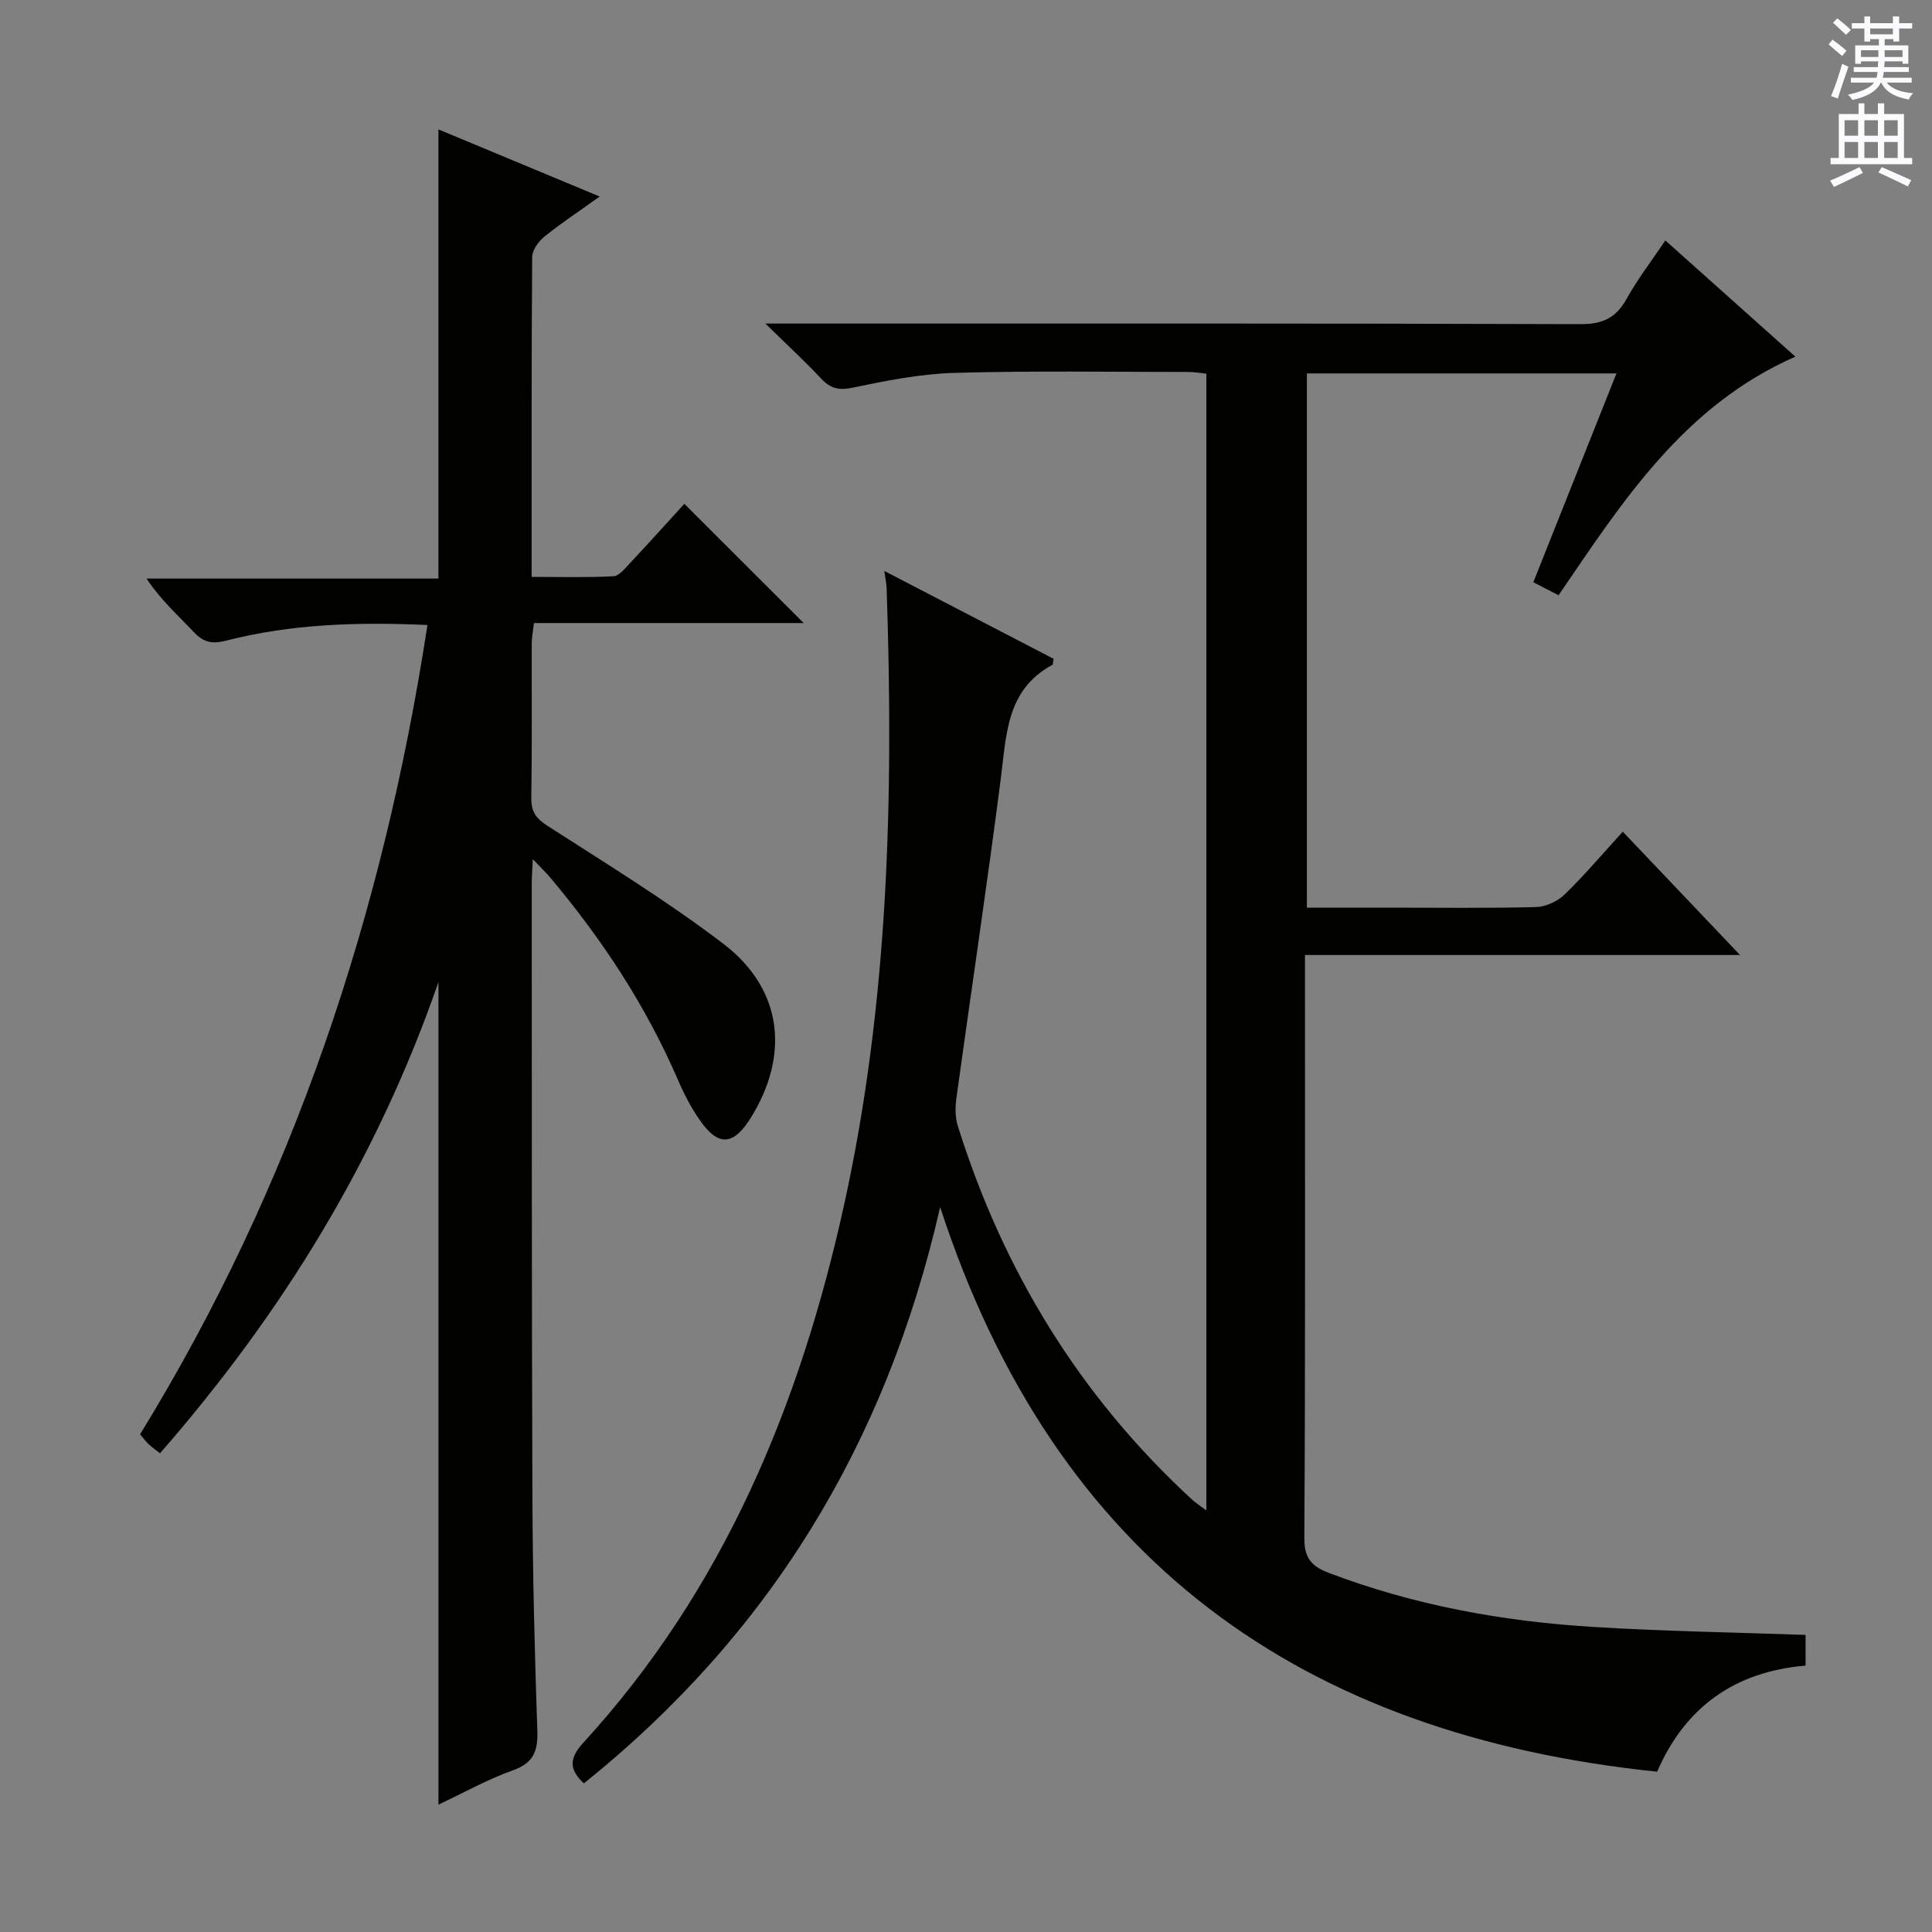 <svg enable-background="new 0 0 400 400" viewBox="0 0 400 400" xmlns="http://www.w3.org/2000/svg"><rect x="0" y="0" width="400" height="400" fill="#808080" stroke="none"/><path d="m373.82 338.49v6.36c-14.64 1.23-24.93 8.58-30.73 21.96-73.58-7.6-124.62-43.77-148.44-116.89-11.27 49.4-35.6 88.67-73.77 119.32-3.23-3.04-2.92-5.36-.09-8.45 29.04-31.72 44.86-69.95 53.97-111.33 9.26-42.07 10.26-84.76 8.81-127.59-.03-.96-.24-1.92-.48-3.66 12.06 6.26 23.59 12.25 35.05 18.19-.14.66-.1 1.16-.28 1.26-9.51 5.15-9.48 14.44-10.65 23.49-2.84 22.06-6.15 44.05-9.18 66.08-.26 1.9-.31 4.01.25 5.81 9.38 29.99 25.23 55.96 48.41 77.33.8.74 1.73 1.33 3.07 2.35 0-78.75 0-156.83 0-235.35-1.13-.12-2.39-.36-3.64-.36-16.16 0-32.34-.27-48.49.19-7.07.2-14.16 1.62-21.13 3.07-2.88.6-4.58.15-6.48-1.88-3.37-3.58-6.99-6.93-11.56-11.4h6.84c53.99 0 107.98-.06 161.97.12 4.58.02 7.33-1.32 9.51-5.25 2.24-4.04 5.09-7.74 8.01-12.08 9.01 8.05 17.73 15.85 26.92 24.06-23.14 10.19-35.75 29.95-49.03 49.41-1.77-.92-3.34-1.73-5.22-2.71 5.75-14.45 11.39-28.61 17.21-43.23-21.57 0-42.63 0-64.09 0v110.61h16.93c10.17 0 20.33.14 30.49-.12 2.02-.05 4.45-1.17 5.92-2.59 4.06-3.92 7.71-8.26 12.06-13.02 7.99 8.41 15.83 16.65 24.27 25.53-30.25 0-59.77 0-90.07 0v5.78c0 38.33.09 76.65-.13 114.98-.02 4.2 1.58 5.84 5.04 7.16 17.71 6.74 36.14 10.07 54.95 11.21 14.41.89 28.88 1.11 43.78 1.64z" fill="#010100"/><path d="m88.5 129.4c-14.54-.65-28.27-.21-41.73 3.25-2.81.72-4.6.37-6.58-1.72-3.28-3.48-6.88-6.66-9.85-11.14h60.43c0-31.31 0-61.94 0-93 10.84 4.51 21.74 9.05 33.39 13.9-4.26 3.05-7.97 5.5-11.42 8.28-1.23.99-2.55 2.8-2.56 4.24-.16 21.82-.11 43.63-.11 66.23 5.79 0 11.36.16 16.92-.13 1.19-.06 2.42-1.62 3.41-2.68 3.96-4.23 7.84-8.54 11.29-12.32 8.37 8.36 16.44 16.43 24.71 24.69-18.43 0-36.97 0-55.85 0-.2 1.7-.46 2.96-.46 4.21-.03 10.66.08 21.33-.09 31.99-.05 2.89 1.02 4.28 3.43 5.83 12.28 7.91 24.8 15.56 36.39 24.42 12.18 9.32 13.74 22.93 5.61 36-3.57 5.73-6.68 5.98-10.49.54-1.79-2.55-3.27-5.39-4.51-8.26-6.64-15.41-15.75-29.26-26.52-42.05-.92-1.09-1.97-2.08-3.6-3.79-.1 2.27-.22 3.68-.22 5.09.03 42.32-.02 84.64.14 126.96.06 16.14.47 32.28 1.02 48.41.14 4.24-.81 6.67-5.1 8.19-5.26 1.87-10.2 4.66-15.37 7.09 0-56.7 0-112.96 0-170.31-12.78 36.84-32.41 68.65-57.65 97.56-.87-.68-1.64-1.2-2.31-1.83-.59-.55-1.07-1.22-1.82-2.09 31.65-51.52 50.31-107.61 59.5-167.56z" fill="#010100"/><g fill="#fbfafc"><path d="m378.6 9.2.8-1c.9.7 1.9 1.4 2.9 2.3l-.9 1.1c-1.1-.9-2-1.7-2.8-2.4zm.5 10.7c.9-2.1 1.6-4.3 2.3-6.7.4.2.8.4 1.3.6-.7 2.1-1.5 4.3-2.2 6.6zm.4-15.2.9-.9c1 .8 2 1.6 2.8 2.4l-1 1c-1-.9-1.9-1.8-2.7-2.5zm12.5-1.3h1.2v1.4h2.7v1.1h-2.7v2.7h-1.2v-.5h-1.8v1.3h4.9v3.8h-1.2v-.5h-3.7c0 .4-.1.9-.1 1.2h5.1v1h-5.2c0 .5-.1.9-.2 1.2h6v1h-5.2c1.1 1.3 2.9 2 5.5 2.2-.4.4-.7.8-.9 1.3-2.9-.5-4.8-1.6-5.7-3.5h-.1c-.8 1.7-2.7 2.9-5.9 3.6-.2-.4-.6-.8-.9-1.1 2.8-.6 4.6-1.4 5.4-2.5h-4.8v-1h5.3c.1-.3.2-.7.2-1.2h-4.9v-1h5c0-.4 0-.8.1-1.2h-3.6v.5h-1.2v-3.8h4.9v-1.3h-1.8v.5h-1.2v-2.7h-2.6v-1.1h2.6v-1.4h1.2v1.4h4.7v-1.4zm-6.7 8.4h3.6c0-.4 0-.9 0-1.4h-3.6zm1.9-4.7h4.7v-1.2h-4.7zm6.7 3.3h-3.7v1.4h3.7z"/><path d="m384.7 21.4h1.3v2.2h2.8v-2.2h1.3v2.2h4.1v9.1h1.7v1.3h-16.9v-1.3h1.7v-9.1h4.1v-2.2zm.3 13.2.7 1.2c-1.8.9-3.8 1.9-6 2.9-.2-.4-.5-.8-.8-1.3 2.4-1 4.4-2 6.1-2.8zm-3.1-6.5h2.8v-3.2h-2.8zm0 4.6h2.8v-3.3h-2.8zm4.1-4.6h2.8v-3.2h-2.8zm0 4.6h2.8v-3.3h-2.8zm3.6 1.9c2.1.9 4.1 1.8 6.1 2.7l-.7 1.3c-2.2-1.1-4.2-2-6.1-2.9zm3.3-9.7h-2.8v3.2h2.8zm-2.8 7.8h2.8v-3.3h-2.8z"/></g></svg>
